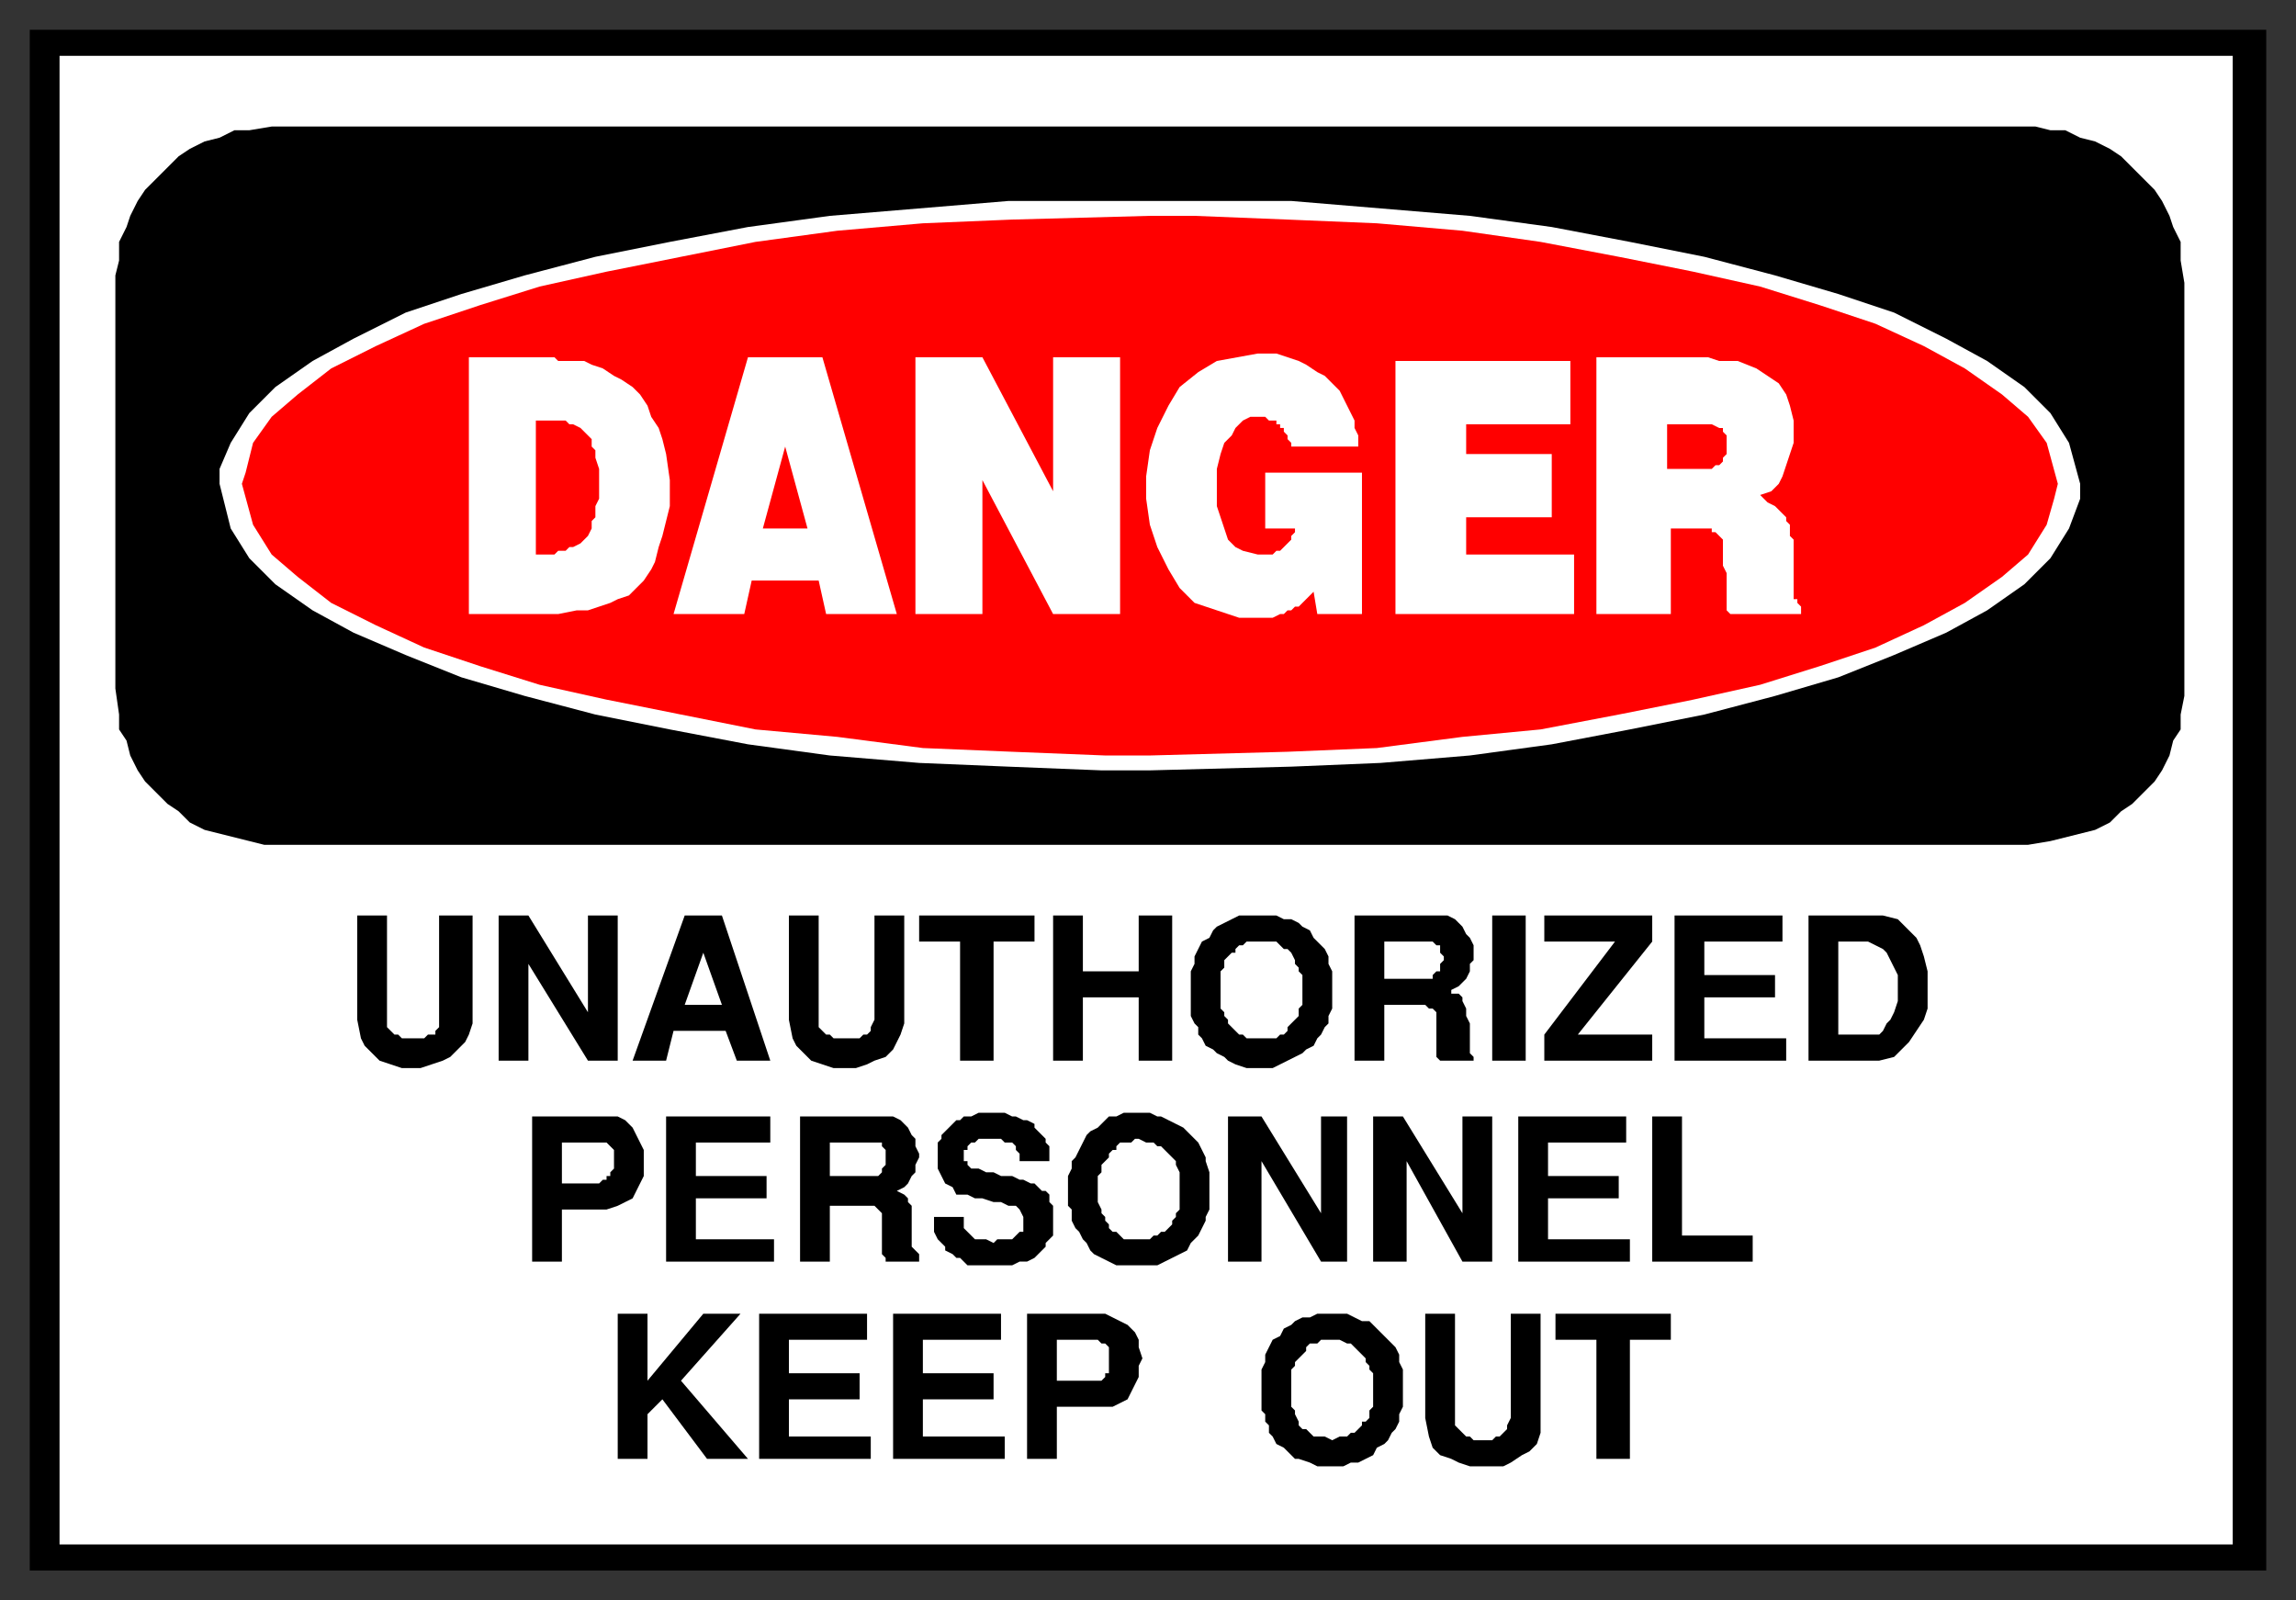 <svg xmlns="http://www.w3.org/2000/svg" fill-rule="evenodd" height="430" preserveAspectRatio="none" stroke-linecap="round" width="617"><rect width="100%" height="100%" fill="#333333" stroke="none"/><style>.brush0{fill:#fff}.brush1{fill:#000}.pen1,.pen2{stroke:none}.brush2{fill:red}.pen3{stroke:none}</style><path class="pen1 brush1" d="M8 8h601v414H8V8z"/><path class="pen2 brush0" d="M16 15h584v400H16V15z"/><path class="pen1 brush1" d="M73 34h474l4 1h4l4 2 4 1 4 2 3 2 3 3 3 3 3 3 2 3 2 4 1 3 2 4v5l1 6v111l-1 5v4l-2 3-1 4-2 4-2 3-3 3-3 3-3 2-3 3-4 2-4 1-4 1-4 1-6 1H71l-4-1-4-1-4-1-4-1-4-2-3-3-3-2-3-3-3-3-2-3-2-4-1-4-2-3v-4l-1-7V74l1-4v-5l2-4 1-3 2-4 2-3 3-3 3-3 3-3 3-2 4-2 4-1 4-2h4l6-1z"/><path class="pen2 brush0" d="M309 54h38l24 2 24 2 22 3 21 4 20 4 19 5 17 5 15 5 14 7 11 6 10 7 7 7 5 8 3 11v4l-3 8-5 8-7 7-10 7-11 6-14 6-15 6-17 5-19 5-20 4-21 4-22 3-24 2-24 1-38 1h-13l-25-1-24-1-24-2-22-3-21-4-20-4-19-5-17-5-15-6-14-6-11-6-10-7-7-7-5-8-3-12v-4l3-7 5-8 7-7 10-7 11-6 14-7 15-5 17-5 19-5 20-4 21-4 22-3 24-2 24-2h38z"/><path class="pen3 brush2" d="M309 58h12l25 1 24 1 23 2 21 3 21 4 20 4 18 4 16 5 15 5 13 6 11 6 10 7 7 6 5 7 3 11-1 4-2 7-5 8-7 6-10 7-11 6-13 6-15 5-16 5-18 4-20 4-21 4-21 2-23 3-24 1-37 1h-12l-25-1-24-1-23-3-22-2-20-4-20-4-18-4-16-5-15-5-13-6-12-6-9-7-7-6-5-8-3-11 1-3 2-8 5-7 7-6 9-7 12-6 13-6 15-5 16-5 18-4 20-4 20-4 22-3 23-2 24-1 37-1z"/><path class="pen2 brush0" d="M429 96h30l3 1h5l5 2 3 2 3 2 2 3 1 3 1 4v6l-1 3-1 3-1 3-1 2-2 2-3 1 1 1 1 1 2 1 1 1 1 1 1 1v1l1 1v3l1 1v16h1v1l1 1v2h-19l-1-1v-10l-1-2v-7l-1-1-1-1h-1v-1h-11v23h-20V96zm-54 1h47v17h-28v8h23v17h-23v10h29v16h-48V97zm-35 45v-15h26v38h-12l-1-6-1 1-1 1-1 1-1 1h-1l-1 1h-1l-1 1h-1l-2 1h-9l-6-2-6-2-4-4-3-5-3-6-2-6-1-7v-6l1-7 2-6 3-6 3-5 5-4 5-3 11-2h5l3 1 3 1 2 1 3 2 2 1 2 2 2 2 1 2 1 2 1 2 1 2v2l1 2v3h-18v-1l-1-1v-1l-1-1v-1h-1v-1h-1v-1h-2l-1-1h-4l-2 1-2 2-1 2-2 2-1 3-1 4v10l1 3 1 3 1 3 2 2 2 1 4 1h4l1-1h1l1-1 1-1 1-1v-1l1-1v-1h-8zm-94-46h18l19 36V96h18v69h-18l-19-36v36h-18V96zm-45 0h20l20 69h-19l-2-9h-18l-2 9h-19l20-69zm-75 0h23l1 1h7l2 1 3 1 3 2 2 1 3 2 2 2 2 3 1 3 2 3 1 3 1 4 1 7v7l-1 4-1 4-1 3-1 4-1 2-2 3-2 2-2 2-3 1-2 1-3 1-3 1h-3l-5 1h-24V96z"/><path class="pen3 brush2" d="M448 114v12h12l1-1h1l1-1v-1l1-1v-5l-1-1v-1h-1l-2-1h-12zm-243 28h12l-6-22-6 22zm-61-29v36h5l1-1h2l1-1h1l2-1 1-1 1-1 1-2v-2l1-1v-3l1-2v-8l-1-3v-2l-1-1v-2l-1-1-1-1-1-1-2-1h-1l-1-1h-8z"/><path class="pen1 brush1" d="M429 392v-32h-11v-7h31v7h-11v32h-9zm-46-11v-28h8v30l1 1 1 1 1 1h1l1 1h5l1-1h1l1-1 1-1v-1l1-2v-28h8v32l-1 3-2 2-2 1-3 2-2 1h-9l-3-1-2-1-3-1-2-2-1-3-1-5zm-44-6v-7l1-2v-2l1-2 1-2 2-1 1-2 2-1 1-1 2-1h2l2-1h8l2 1 2 1h2l1 1 2 2 1 1 2 2 1 1 1 2v2l1 2v10l-1 2v2l-1 2-1 1-1 2-1 1-2 1-1 2-2 1-2 1h-2l-2 1h-7l-2-1-3-1h-1l-2-2-1-1-2-1-1-2-1-1v-2l-1-1v-2l-1-1v-4zm-63 17v-39h21l2 1 2 1 2 1 2 2 1 2v2l1 3-1 2v3l-1 2-1 2-1 2-2 1-2 1h-15v14h-8zm-36 0v-39h29v7h-21v9h19v7h-19v10h22v6h-30zm-36 0v-39h29v7h-21v9h19v7h-19v10h22v6h-30zm-38 0v-39h8v18l15-18h10l-16 18 18 21h-11l-12-16-4 4v12h-8zm278-53v-39h8v32h19v7h-27zm-36 0v-39h29v7h-21v9h19v6h-19v11h22v6h-30zm-39 0v-39h8l16 26v-26h8v39h-8l-15-27v27h-9zm-39 0v-39h9l16 26v-26h7v39h-7l-16-27v27h-9zm-43-17v-6l1-2v-2l1-1 1-2 1-2 1-2 1-1 2-1 2-2 1-1h2l2-1h7l2 1h1l2 1 2 1 2 1 1 1 1 1 2 2 1 2 1 2v1l1 3v10l-1 2v1l-1 2-1 2-1 1-1 1-1 2-2 1-2 1-2 1-2 1h-11l-2-1-2-1-2-1-1-1-1-2-1-1-1-2-1-1-1-2v-3l-1-1v-2zm-36 5h8v3l1 1 1 1 1 1h3l2 1 1-1h4l1-1 1-1h1v-4l-1-2-1-1h-2l-2-1h-2l-3-1h-2l-2-1h-3l-1-2-2-1-1-2-1-2v-7l1-1v-1l1-1 1-1 1-1 1-1h1l1-1h2l2-1h7l2 1h1l2 1h1l2 1v1l1 1 1 1 1 1v1l1 1v4h-8v-2l-1-1v-1l-1-1h-2l-1-1h-6l-1 1h-1l-1 1v1h-1v3h1v1l1 1h2l2 1h2l2 1h3l2 1h1l2 1h1l1 1 1 1h1l1 1v2l1 1v8l-1 1-1 1v1l-1 1-1 1-1 1-2 1h-2l-2 1h-12l-1-1-1-1h-1l-1-1-2-1v-1l-1-1-1-1-1-2v-4zm-36 12v-39h25l2 1 1 1 1 1 1 2 1 1v2l1 2v1l-1 2v2l-1 1-1 2-1 1-2 1 2 1 1 1v1l1 1v11l1 1 1 1v2h-9v-1l-1-1v-11l-1-1-1-1h-12v15h-8zm-36 0v-39h28v7h-20v9h19v6h-19v11h21v6h-29zm-36 0v-39h23l2 1 2 2 1 2 1 2 1 2v7l-1 2-1 2-1 2-2 1-2 1-3 1h-12v14h-8zm362-54h-19v-39h20l4 1 2 2 3 3 1 2 1 3 1 4v10l-1 3-2 3-2 3-2 2-2 2-4 1zm-55 0v-39h29v7h-21v9h19v6h-19v11h22v6h-30zm-35-7 19-25h-19v-7h29v7l-20 25h20v7h-29v-7zm-14 7v-39h9v39h-9zm-37 0v-39h25l2 1 1 1 1 1 1 2 1 1 1 2v4l-1 1v2l-1 2-1 1-1 1-2 1v1h2l1 1v1l1 2v2l1 2v8l1 1v1h-9l-1-1v-12l-1-1h-1l-1-1h-11v15h-8zm-44-17v-7l1-2v-2l1-2 1-2 2-1 1-2 1-1 2-1 2-1 2-1h10l2 1h2l2 1 1 1 2 1 1 2 1 1 2 2 1 2v2l1 2v10l-1 2v2l-1 1-1 2-1 1-1 2-2 1-1 1-2 1-2 1-2 1-2 1h-7l-3-1-2-1-1-1-2-1-1-1-2-1-1-2-1-1v-2l-1-1-1-2v-5zm-37 17v-39h8v15h15v-15h9v39h-9v-17h-15v17h-8zm-25 0v-32h-11v-7h31v7h-11v32h-9zm-46-11v-28h8v30l1 1 1 1h1l1 1h7l1-1h1l1-1v-1l1-2v-28h8v29l-1 3-1 2-1 2-2 2-3 1-2 1-3 1h-6l-3-1-3-1-2-2-2-2-1-2-1-5zm-42 11 14-39h10l13 39h-9l-3-8h-14l-2 8h-9zm-36 0v-39h8l16 26v-26h8v39h-8l-16-26v26h-8zm-38-11v-28h8v30l1 1 1 1h1l1 1h6l1-1h2v-1l1-1v-30h9v29l-1 3-1 2-2 2-2 2-2 1-3 1-3 1h-5l-3-1-3-1-2-2-2-2-1-2-1-5z"/><path class="pen2 brush0" d="M347 372v6l1 1v1l1 2v1l1 1h1l1 1 1 1h3l2 1 2-1h2l1-1h1l1-1 1-1v-1h1l1-1v-2l1-1v-9l-1-1v-1l-1-1v-1l-1-1-1-1-1-1-1-1h-1l-2-1h-5l-1 1h-2l-1 1v1l-1 1-1 1-1 1v1l-1 1v4zm-63-1h12l1-1v-1h1v-7l-1-1h-1l-1-1h-11v11zm11-52v4l1 2v1l1 1v1l1 1v1l1 1h1l1 1 1 1h7l1-1h1l1-1h1l1-1 1-1v-1l1-1v-1l1-1v-10l-1-2v-1l-1-1-1-1-1-1-1-1h-1l-1-1h-2l-2-1h-1l-1 1h-3l-1 1v1h-1l-1 1v1l-1 1-1 1v2l-1 1v3zm-72-3h13l1-1v-1l1-1v-4l-1-1v-1h-14v9zm-72 2h10l1-1h1v-1h1v-1l1-1v-5l-1-1-1-1h-12v11zm343-40h11l1-1 1-2 1-1 1-2 1-3v-7l-1-2-1-2-1-2-1-1-2-1-2-1h-8v25zm-122-15h13v-1l1-1h1v-2l1-1v-1l-1-1v-2h-1l-1-1h-13v10zm-44 2v6l1 1v1l1 1v1l1 1 1 1 1 1h1l1 1h8l1-1h1l1-1v-1l1-1 1-1 1-1v-2l1-1v-8l-1-1v-1l-1-1v-1l-1-2-1-1h-1l-1-1-1-1h-8l-1 1h-1l-1 1v1h-1l-1 1-1 1v2l-1 1v4zm-139-9-5 14h10l-5-14z"/></svg>
